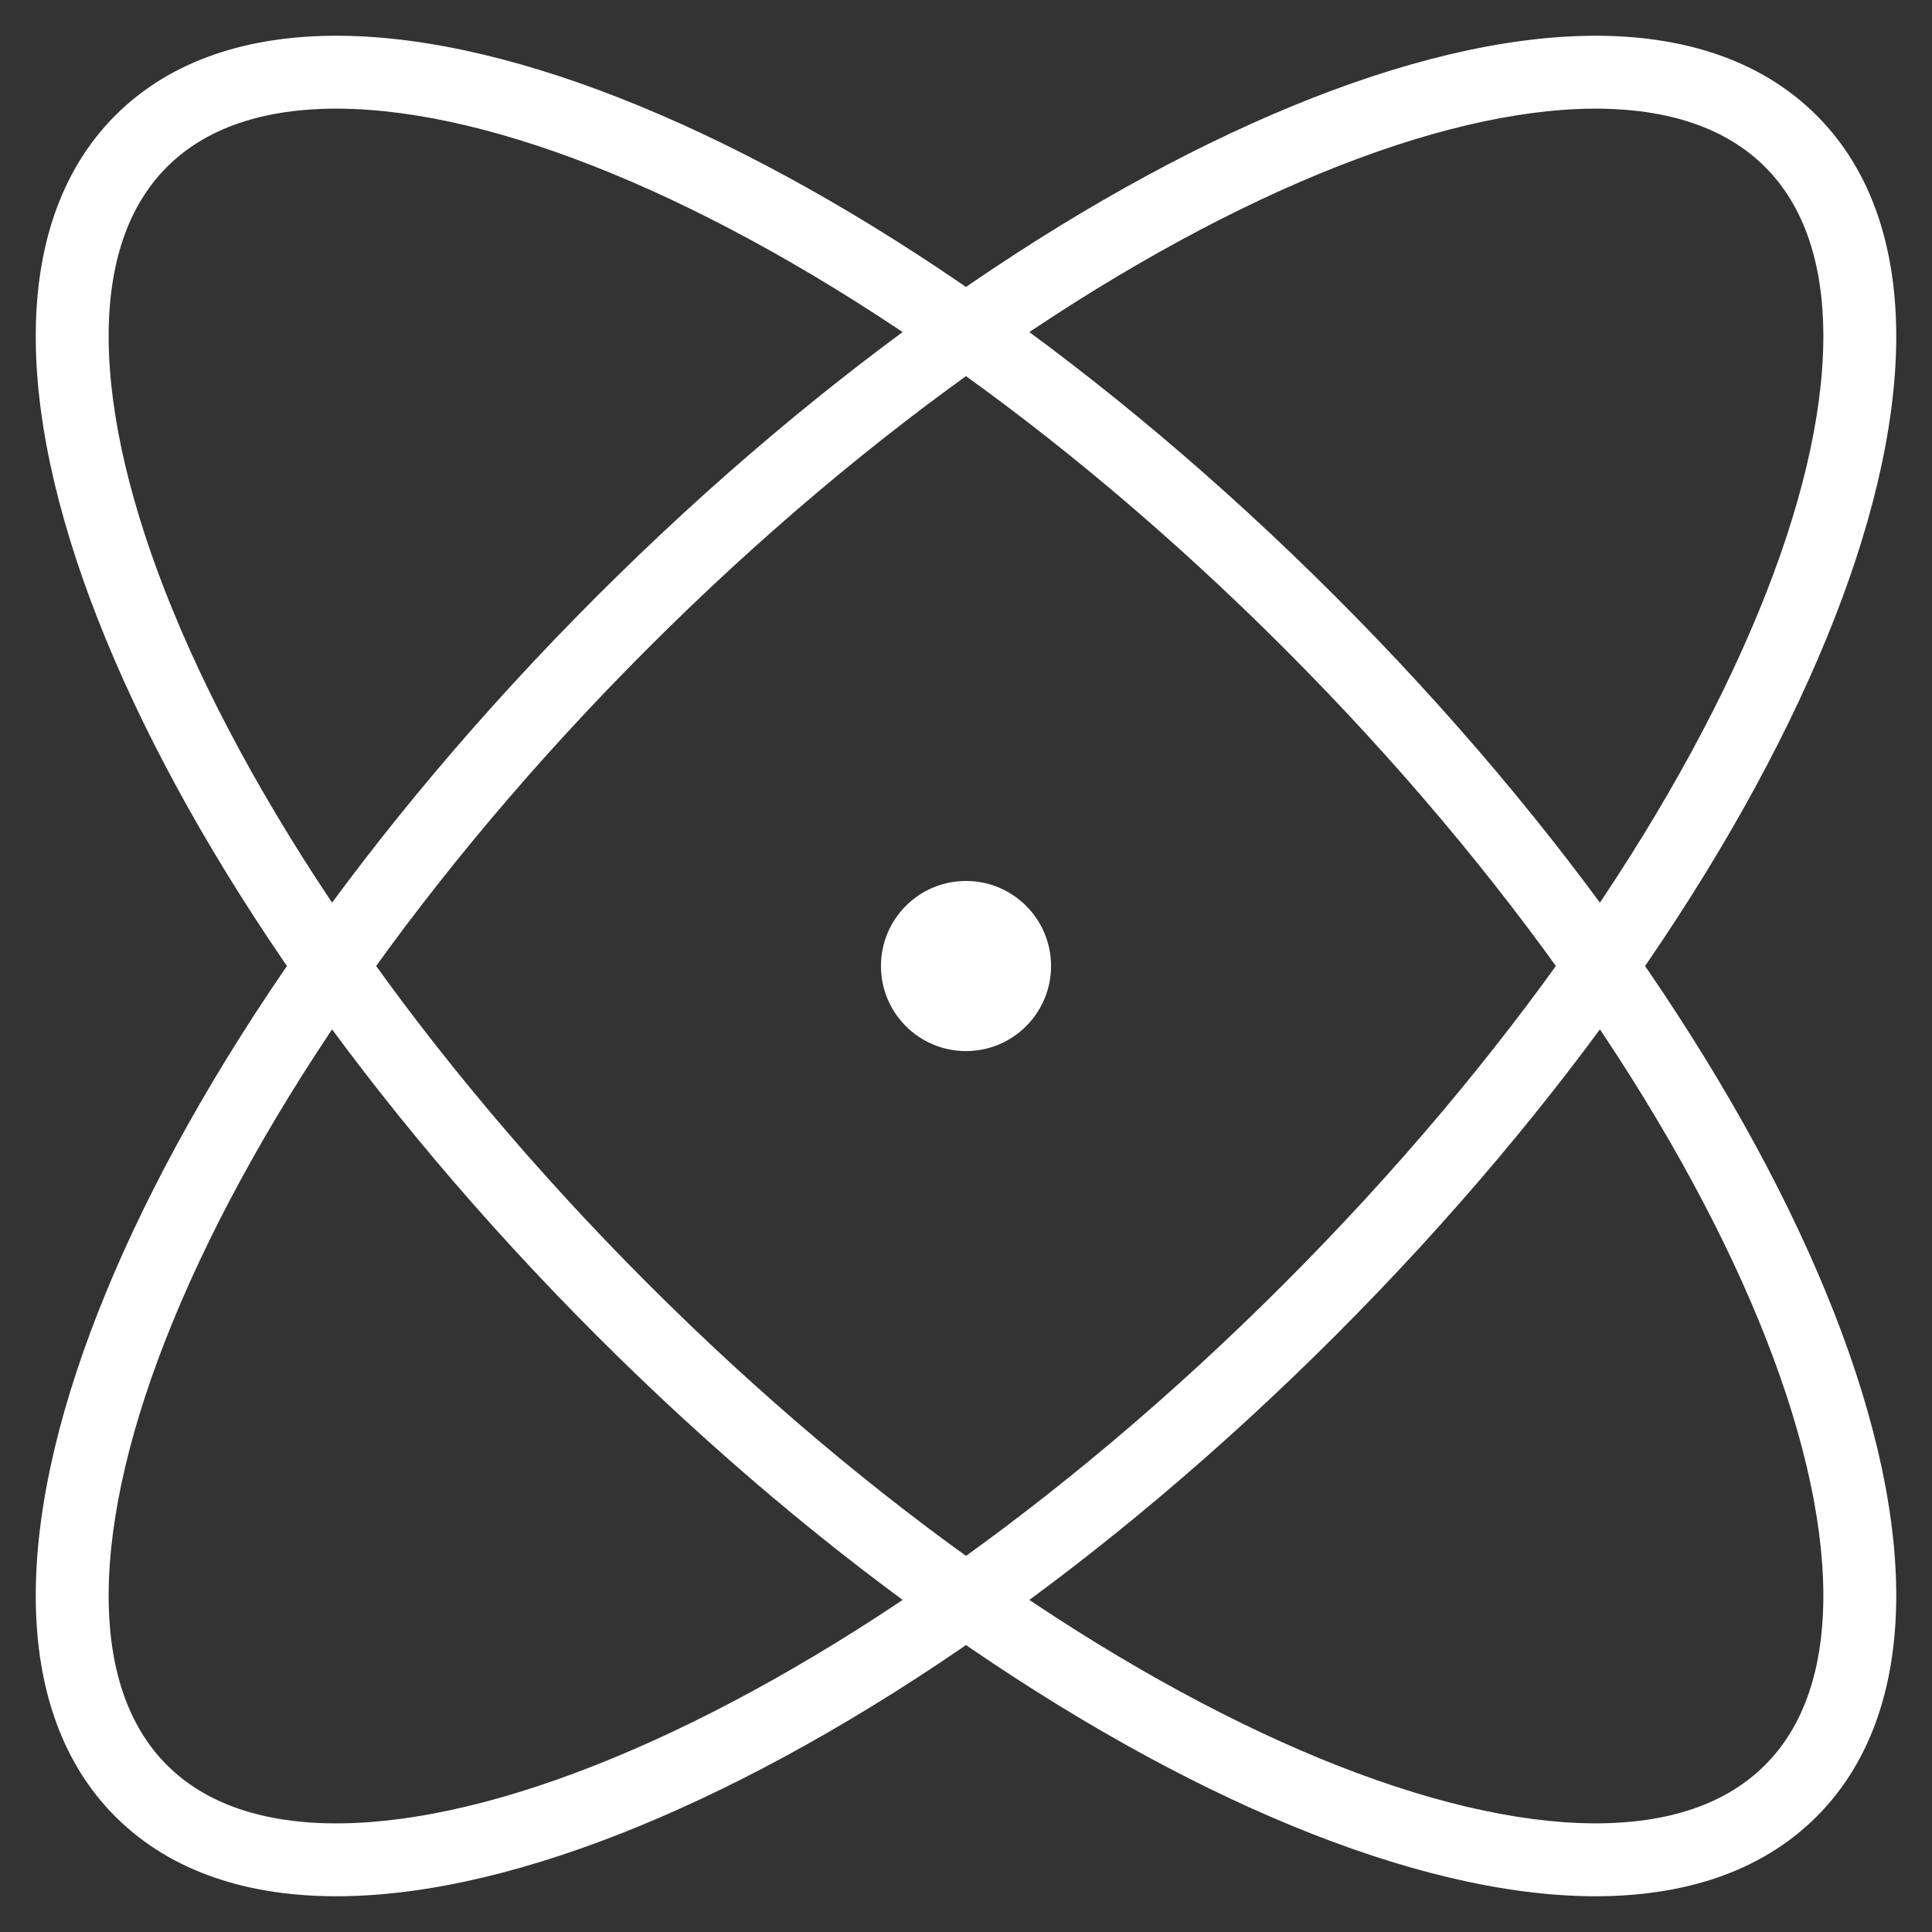 <svg width="53" height="53" viewBox="0 0 53 53" fill="none" xmlns="http://www.w3.org/2000/svg">
<rect x="0" y="0" width="53" height="53" fill="#333333" stroke="none"/>
<path d="M26.5 25.5H25.5V27.5H26.5V25.5ZM26.527 27.5H27.527V25.5H26.527V27.5ZM35.221 35.221C29.043 41.4 22.438 45.915 16.786 48.242C13.958 49.407 11.416 50.004 9.313 50.02C7.215 50.035 5.635 49.476 4.58 48.421L3.165 49.835C4.714 51.383 6.88 52.038 9.328 52.019C11.771 52.001 14.575 51.316 17.547 50.092C23.498 47.642 30.317 42.954 36.635 36.636L35.221 35.221ZM4.58 48.421C3.524 47.365 2.965 45.785 2.981 43.687C2.997 41.584 3.594 39.042 4.758 36.215C7.085 30.563 11.601 23.958 17.779 17.779L16.365 16.365C10.046 22.684 5.359 29.503 2.909 35.453C1.685 38.426 0.999 41.229 0.981 43.672C0.963 46.12 1.617 48.287 3.165 49.835L4.58 48.421ZM17.779 17.779C23.957 11.601 30.562 7.086 36.214 4.758C39.042 3.594 41.584 2.997 43.687 2.981C45.785 2.966 47.365 3.525 48.42 4.58L49.834 3.166C48.286 1.618 46.12 0.963 43.672 0.981C41.229 1 38.425 1.685 35.453 2.909C29.502 5.359 22.683 10.047 16.365 16.365L17.779 17.779ZM48.42 4.58C49.476 5.635 50.035 7.215 50.019 9.313C50.003 11.417 49.407 13.958 48.242 16.786C45.915 22.438 41.399 29.043 35.221 35.221L36.635 36.636C42.954 30.317 47.641 23.498 50.091 17.548C51.316 14.575 52.001 11.771 52.019 9.328C52.037 6.881 51.383 4.714 49.834 3.166L48.42 4.58ZM35.221 17.779C41.399 23.957 45.915 30.562 48.242 36.214C49.406 39.042 50.003 41.584 50.019 43.687C50.035 45.785 49.476 47.365 48.42 48.42L49.834 49.834C51.383 48.286 52.037 46.12 52.019 43.672C52.001 41.229 51.315 38.425 50.091 35.453C47.641 29.502 42.953 22.683 36.635 16.365L35.221 17.779ZM48.42 48.42C47.365 49.476 45.785 50.035 43.687 50.019C41.584 50.003 39.042 49.406 36.214 48.242C30.562 45.915 23.957 41.399 17.779 35.221L16.365 36.635C22.683 42.953 29.502 47.641 35.453 50.091C38.425 51.315 41.229 52.001 43.672 52.019C46.12 52.037 48.286 51.383 49.834 49.834L48.42 48.42ZM17.779 35.221C11.601 29.043 7.085 22.437 4.758 16.786C3.593 13.958 2.997 11.416 2.981 9.313C2.965 7.215 3.524 5.635 4.58 4.58L3.165 3.165C1.617 4.713 0.962 6.88 0.981 9.328C0.999 11.771 1.684 14.574 2.909 17.547C5.359 23.497 10.046 30.317 16.365 36.635L17.779 35.221ZM4.58 4.58C5.635 3.524 7.215 2.965 9.313 2.981C11.416 2.997 13.958 3.593 16.786 4.758C22.437 7.085 29.043 11.601 35.221 17.779L36.635 16.365C30.317 10.046 23.497 5.359 17.547 2.909C14.574 1.684 11.771 0.999 9.328 0.981C6.88 0.962 4.713 1.617 3.165 3.165L4.58 4.58ZM26.5 27.5H26.527V25.5H26.5V27.5ZM26.833 26.5C26.833 26.684 26.684 26.834 26.5 26.834V28.834C27.789 28.834 28.833 27.789 28.833 26.5H26.833ZM26.5 26.834C26.316 26.834 26.167 26.684 26.167 26.5H24.167C24.167 27.789 25.211 28.834 26.5 28.834V26.834ZM26.167 26.5C26.167 26.316 26.316 26.167 26.5 26.167V24.167C25.211 24.167 24.167 25.212 24.167 26.5H26.167ZM26.5 26.167C26.684 26.167 26.833 26.316 26.833 26.5H28.833C28.833 25.212 27.789 24.167 26.5 24.167V26.167Z" fill="white"/>
</svg>
